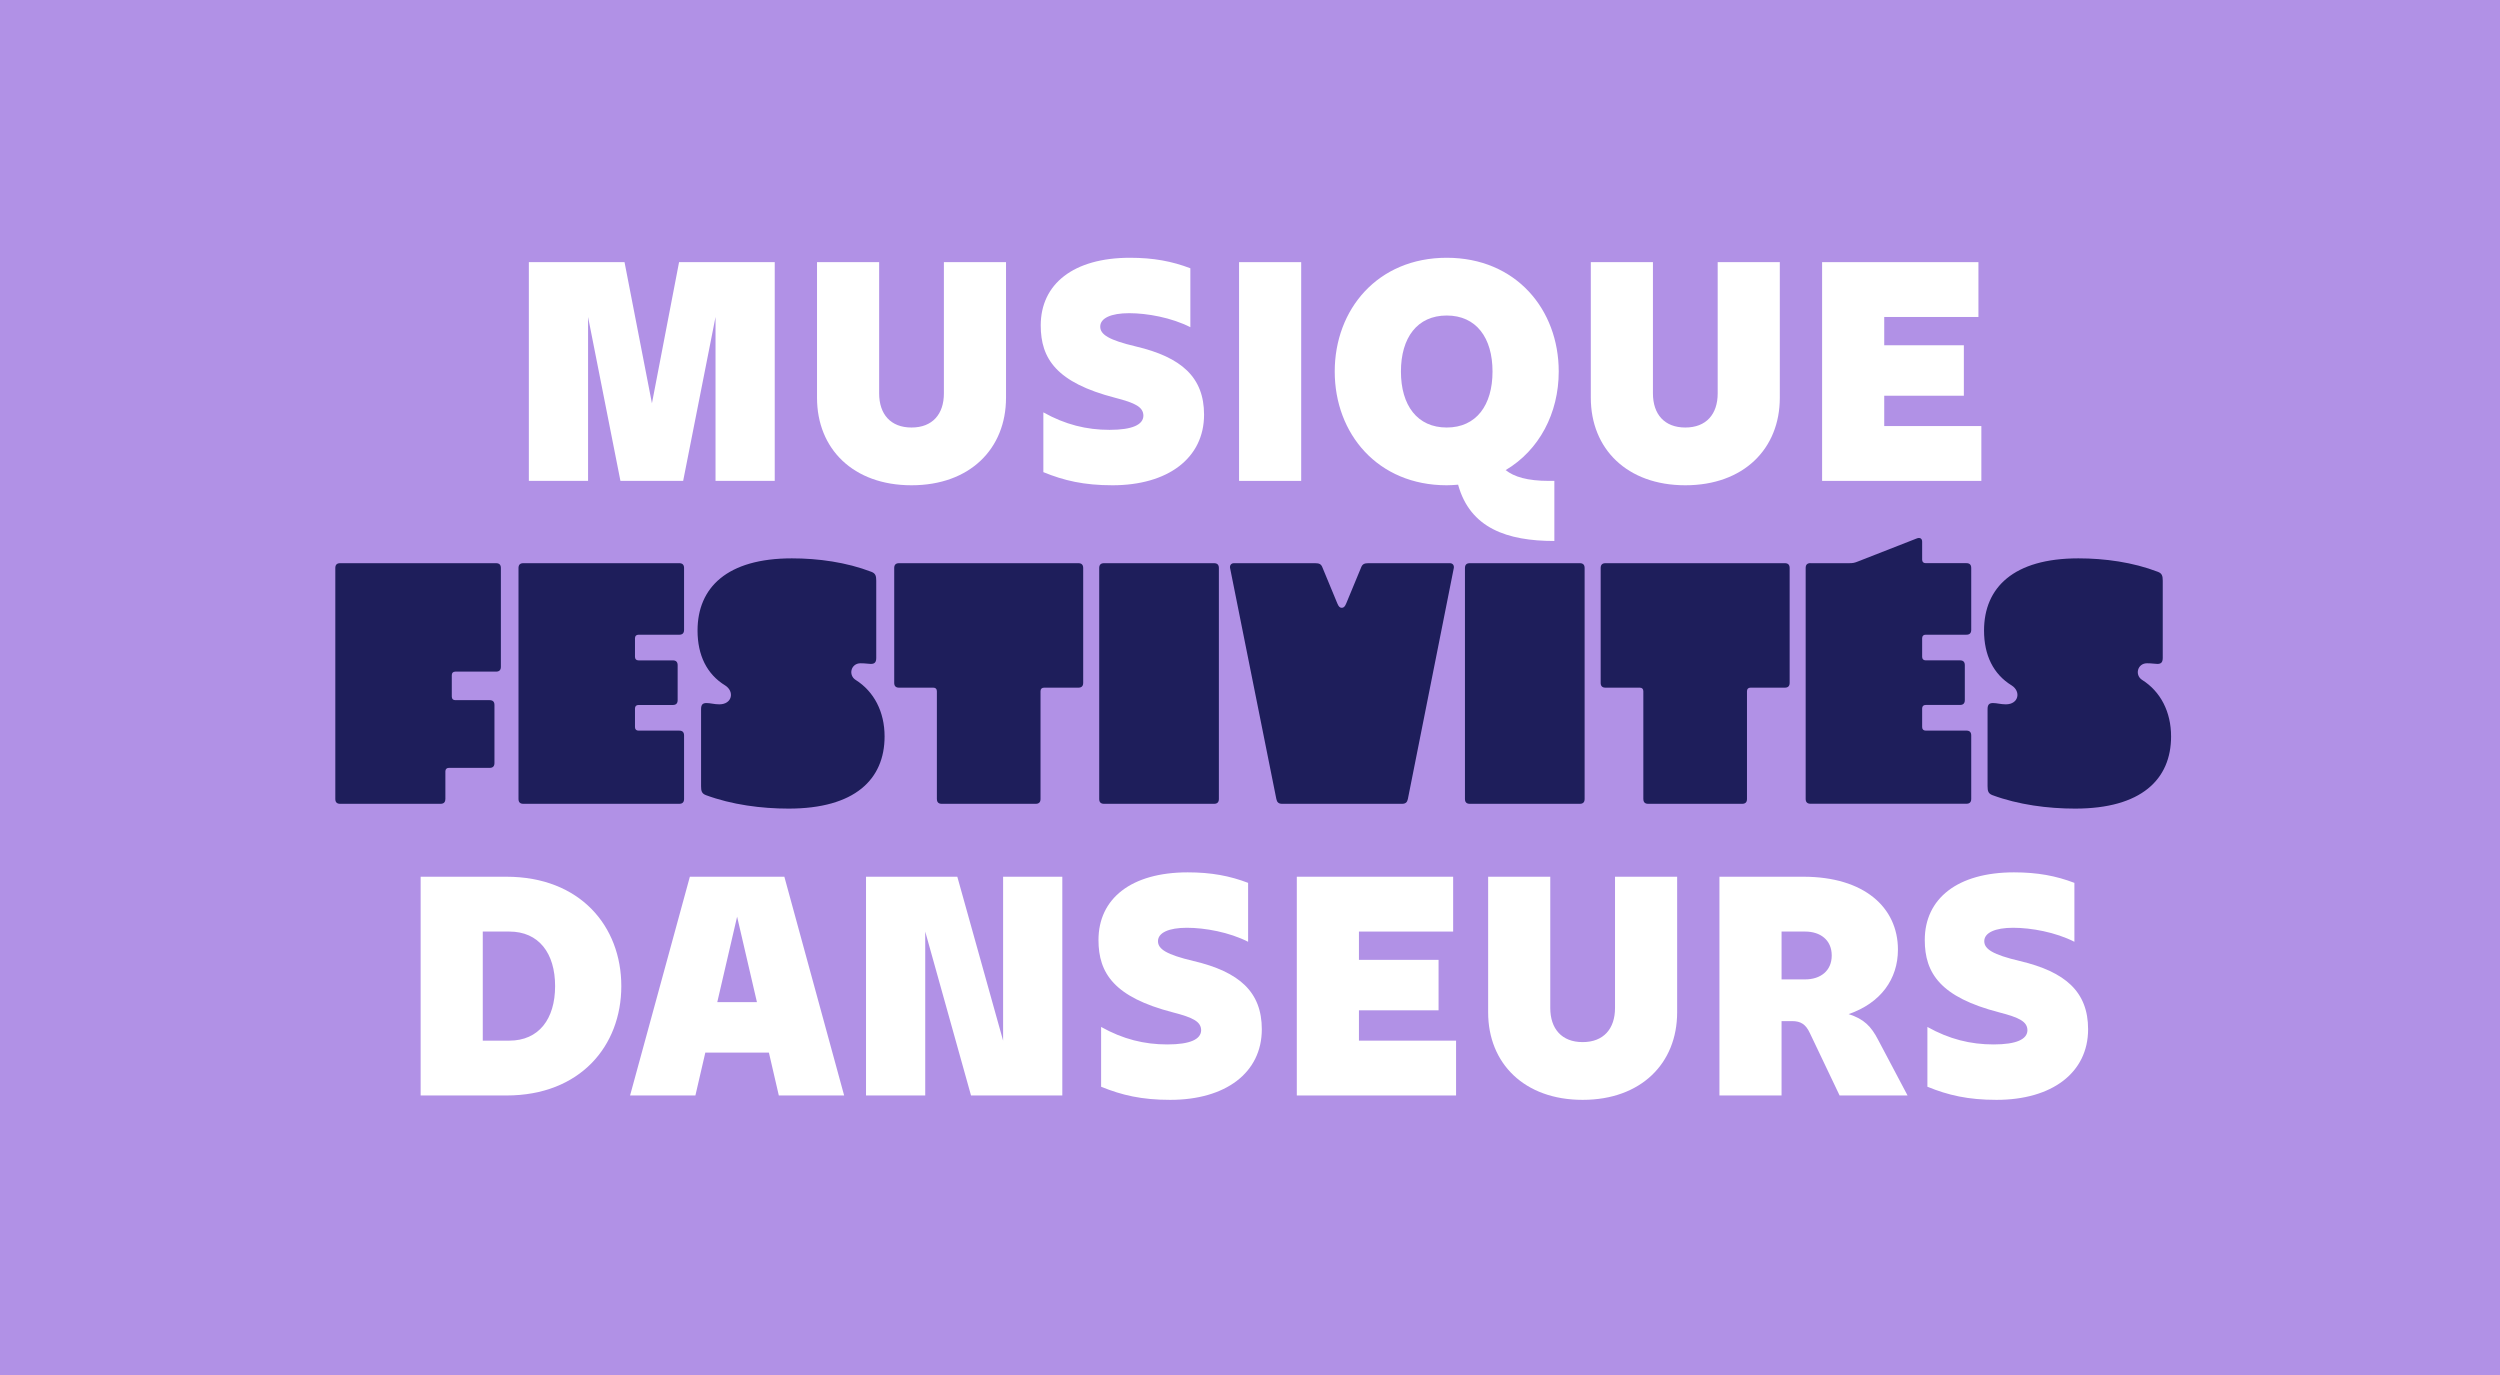 <?xml version="1.0" encoding="UTF-8"?>
<svg id="SVG" xmlns="http://www.w3.org/2000/svg" viewBox="0 0 1200 660">
  <defs>
    <style>
      .cls-1 {
        fill: #b191e6;
      }

      .cls-2 {
        fill: #1e1e5b;
      }

      .cls-3 {
        fill: #fff;
      }
    </style>
  </defs>
  <rect class="cls-1" width="1200" height="660"/>
  <g>
    <path class="cls-3" d="M327.91,230.83h-30.1l-15.54-78.68v78.68h-28.42v-105h45.92l13.16,67.76,13.02-67.76h45.92v105h-28.42v-78.68l-15.54,78.68Z"/>
    <path class="cls-3" d="M437.53,232.93c-28,0-45.36-17.5-45.36-42v-65.1h29.82v63c0,9.94,5.46,16.38,15.54,16.38s15.54-6.44,15.54-16.38v-63h29.82v65.1c0,24.5-17.36,42-45.36,42Z"/>
    <path class="cls-3" d="M535.25,190.93c-28.14-7.28-35.7-18.76-35.7-34.72,0-19.88,15.68-32.48,42.84-32.48,11.34,0,20.16,1.68,28.98,5.04v28.28c-9.1-4.62-20.72-6.72-29.4-6.72s-13.86,2.38-13.86,6.44c0,3.78,4.06,6.44,17.08,9.52,21.98,5.18,32.76,14.84,32.76,32.76,0,20.86-17.36,33.88-43.96,33.88-13.72,0-23.24-2.24-33.18-6.3v-28.7c10.5,5.88,20.72,8.4,31.78,8.4s16.1-2.52,16.24-6.72c0-4.2-3.78-6.16-13.58-8.68Z"/>
    <path class="cls-3" d="M594.75,125.83h29.82v105h-29.82v-105Z"/>
    <path class="cls-3" d="M746.09,259.67c-22.68,0-40.46-6.16-46.2-27.02-1.82.14-3.64.28-5.46.28-33.18,0-53.76-24.78-53.76-54.6s20.58-54.6,53.76-54.6,53.76,24.78,53.76,54.6c0,20.02-9.38,37.8-25.48,47.32,4.06,3.22,10.36,5.18,20.86,5.18h2.52v28.84ZM716.41,178.33c0-16.24-7.84-26.88-21.98-26.88s-21.98,10.64-21.98,26.88,7.84,26.88,21.98,26.88,21.98-10.64,21.98-26.88Z"/>
    <path class="cls-3" d="M808.95,232.93c-28,0-45.36-17.5-45.36-42v-65.1h29.82v63c0,9.94,5.46,16.38,15.54,16.38s15.54-6.44,15.54-16.38v-63h29.82v65.1c0,24.5-17.36,42-45.36,42Z"/>
    <path class="cls-3" d="M874.61,125.83h75.04v26.32h-45.22v13.58h38.22v24.22h-38.22v14.56h46.62v26.32h-76.44v-105Z"/>
    <path class="cls-2" d="M213.77,383.52c0,1.54-.77,2.31-2.31,2.31h-48.2c-1.54,0-2.31-.77-2.31-2.31v-110.88c0-1.54.77-2.31,2.31-2.31h74.85c1.54,0,2.31.77,2.31,2.31v47.43c0,1.54-.77,2.31-2.31,2.31h-19.56c-1.08,0-1.69.62-1.69,1.69v10.32c0,1.08.62,1.69,1.69,1.69h16.48c1.54,0,2.31.77,2.31,2.31v27.88c0,1.54-.77,2.31-2.31,2.31h-19.56c-1.08,0-1.69.62-1.69,1.69v13.24Z"/>
    <path class="cls-2" d="M328.35,383.52c0,1.54-.77,2.31-2.31,2.31h-74.85c-1.54,0-2.31-.77-2.31-2.31v-110.88c0-1.54.77-2.31,2.31-2.31h74.85c1.54,0,2.31.77,2.31,2.31v29.72c0,1.54-.77,2.31-2.31,2.31h-19.56c-1.08,0-1.69.62-1.69,1.69v8.93c0,1.08.62,1.69,1.69,1.69h16.48c1.54,0,2.31.77,2.31,2.31v16.79c0,1.54-.77,2.31-2.31,2.31h-16.48c-1.08,0-1.69.62-1.69,1.69v8.93c0,1.08.62,1.69,1.69,1.69h19.56c1.54,0,2.31.77,2.31,2.31v30.49Z"/>
    <path class="cls-2" d="M348.06,329c-8.78-5.39-13.24-14.48-13.24-26.34,0-20.64,14.17-34.65,45.28-34.65,12.63,0,26.18,1.85,38.19,6.47,2,.77,2.31,2,2.31,4.31v36.96c0,2.16-.77,2.93-2.62,2.93-1.23,0-2.46-.31-4.93-.31-4.62,0-6.01,5.7-2.31,8.01,8.78,5.54,13.86,15.25,13.86,27.1,0,20.64-14.32,34.65-46.05,34.65-13.09,0-27.26-1.85-39.73-6.47-2-.77-2.31-2-2.31-4.31v-36.96c0-2.16.77-2.93,2.62-2.93s3.7.62,6.16.62c6.16,0,7.39-6.16,2.77-9.09Z"/>
    <path class="cls-2" d="M449.7,383.52v-51.75c0-1.08-.62-1.69-1.69-1.69h-16.48c-1.54,0-2.31-.77-2.31-2.31v-55.13c0-1.54.77-2.31,2.31-2.31h86.09c1.54,0,2.31.77,2.31,2.31v55.13c0,1.54-.77,2.31-2.31,2.31h-16.48c-1.08,0-1.69.62-1.69,1.69v51.75c0,1.54-.77,2.31-2.31,2.31h-45.12c-1.54,0-2.31-.77-2.31-2.31Z"/>
    <path class="cls-2" d="M529.93,385.83c-1.54,0-2.31-.77-2.31-2.31v-110.88c0-1.54.77-2.31,2.31-2.31h52.82c1.54,0,2.31.77,2.31,2.31v110.88c0,1.54-.77,2.31-2.31,2.31h-52.82Z"/>
    <path class="cls-2" d="M695.95,270.33c1.39,0,2.16,1.08,1.85,2.46l-22.02,110.73c-.31,1.54-1.08,2.31-2.77,2.31h-57.6c-1.69,0-2.46-.77-2.77-2.31l-22.18-110.73c-.31-1.39.46-2.46,1.85-2.46h38.96c2,0,2.93.46,3.54,2.16l7.08,17.1c.62,1.54,1.23,2.16,2.16,2.16s1.54-.62,2.16-2.16l7.08-17.1c.62-1.69,1.54-2.16,3.54-2.16h39.12Z"/>
    <path class="cls-2" d="M705.49,385.83c-1.54,0-2.31-.77-2.31-2.31v-110.88c0-1.54.77-2.31,2.31-2.31h52.82c1.54,0,2.31.77,2.31,2.31v110.88c0,1.54-.77,2.31-2.31,2.31h-52.82Z"/>
    <path class="cls-2" d="M788.8,383.52v-51.75c0-1.08-.62-1.69-1.69-1.69h-16.48c-1.54,0-2.31-.77-2.31-2.31v-55.13c0-1.54.77-2.31,2.31-2.31h86.09c1.54,0,2.31.77,2.31,2.31v55.13c0,1.54-.77,2.31-2.31,2.31h-16.48c-1.08,0-1.69.62-1.69,1.69v51.75c0,1.54-.77,2.31-2.31,2.31h-45.12c-1.54,0-2.31-.77-2.31-2.31Z"/>
    <path class="cls-2" d="M869.03,270.33h18.48c1.85,0,2.62-.15,4.16-.77l28.34-11.09c1.54-.62,2.62,0,2.62,1.54v8.62c0,1.08.62,1.69,1.69,1.69h19.56c1.54,0,2.31.77,2.31,2.31v29.72c0,1.54-.77,2.31-2.31,2.31h-19.56c-1.08,0-1.69.62-1.69,1.69v8.93c0,1.08.62,1.69,1.69,1.69h16.48c1.54,0,2.31.77,2.31,2.31v16.79c0,1.54-.77,2.31-2.31,2.31h-16.48c-1.08,0-1.69.62-1.69,1.69v8.93c0,1.08.62,1.69,1.69,1.69h19.56c1.54,0,2.31.77,2.31,2.31v30.49c0,1.54-.77,2.31-2.31,2.31h-74.85c-1.54,0-2.31-.77-2.31-2.31v-110.88c0-1.54.77-2.31,2.31-2.31Z"/>
    <path class="cls-2" d="M965.59,329c-8.78-5.39-13.25-14.48-13.25-26.34,0-20.64,14.17-34.65,45.28-34.65,12.63,0,26.18,1.85,38.19,6.47,2,.77,2.31,2,2.31,4.31v36.96c0,2.16-.77,2.93-2.62,2.93-1.23,0-2.46-.31-4.93-.31-4.62,0-6.01,5.7-2.31,8.01,8.78,5.54,13.86,15.25,13.86,27.1,0,20.64-14.32,34.65-46.05,34.65-13.09,0-27.26-1.85-39.73-6.47-2-.77-2.31-2-2.31-4.31v-36.96c0-2.16.77-2.93,2.62-2.93s3.7.62,6.16.62c6.16,0,7.39-6.16,2.77-9.09Z"/>
    <path class="cls-3" d="M201.91,420.83h41.16c35.42,0,55.16,23.8,55.16,52.5s-19.74,52.5-55.16,52.5h-41.16v-105ZM231.73,447.15v52.36h12.74c14.14,0,21.98-10.36,21.98-26.18s-7.84-26.18-21.98-26.18h-12.74Z"/>
    <path class="cls-3" d="M331.13,420.83h45.36l28.7,105h-31.36l-4.76-20.58h-30.52l-4.76,20.58h-31.36l28.7-105ZM363.33,481.03l-9.52-41.02-9.52,41.02h19.04Z"/>
    <path class="cls-3" d="M459.51,420.83l21.98,78.68v-78.68h28.42v105h-43.82l-21.98-78.68v78.68h-28.42v-105h43.82Z"/>
    <path class="cls-3" d="M562.97,485.93c-28.14-7.28-35.7-18.76-35.7-34.72,0-19.88,15.68-32.48,42.84-32.48,11.34,0,20.16,1.68,28.98,5.04v28.28c-9.1-4.62-20.72-6.72-29.4-6.72s-13.86,2.38-13.86,6.44c0,3.78,4.06,6.44,17.08,9.52,21.98,5.18,32.76,14.84,32.76,32.76,0,20.86-17.36,33.88-43.96,33.88-13.72,0-23.24-2.24-33.18-6.3v-28.7c10.5,5.88,20.72,8.4,31.78,8.4s16.1-2.52,16.24-6.72c0-4.2-3.78-6.16-13.58-8.68Z"/>
    <path class="cls-3" d="M622.47,420.83h75.04v26.32h-45.22v13.58h38.22v24.22h-38.22v14.56h46.62v26.32h-76.44v-105Z"/>
    <path class="cls-3" d="M759.67,527.93c-28,0-45.36-17.5-45.36-42v-65.1h29.82v63c0,9.94,5.46,16.38,15.54,16.38s15.54-6.44,15.54-16.38v-63h29.82v65.1c0,24.5-17.36,42-45.36,42Z"/>
    <path class="cls-3" d="M825.33,420.83h40.32c29.12,0,45.36,14.7,45.36,35,0,14.14-8.26,25.62-23.66,30.94,7.42,2.38,10.78,5.88,14.14,12.32l14.14,26.74h-32.62l-14.28-29.96c-1.96-4.2-4.34-5.74-8.54-5.74h-5.04v35.7h-29.82v-105ZM855.15,447.15v22.96h11.34c7.28,0,12.74-4.06,12.74-11.48s-5.46-11.48-12.74-11.48h-11.34Z"/>
    <path class="cls-3" d="M959.59,485.93c-28.14-7.28-35.7-18.76-35.7-34.72,0-19.88,15.68-32.48,42.84-32.48,11.34,0,20.16,1.68,28.98,5.04v28.28c-9.1-4.62-20.72-6.72-29.4-6.72s-13.86,2.38-13.86,6.44c0,3.78,4.06,6.44,17.08,9.52,21.98,5.18,32.76,14.84,32.76,32.76,0,20.86-17.36,33.88-43.96,33.88-13.72,0-23.24-2.24-33.18-6.3v-28.7c10.5,5.88,20.72,8.4,31.78,8.4s16.1-2.52,16.24-6.72c0-4.2-3.78-6.16-13.58-8.68Z"/>
  </g>
</svg>